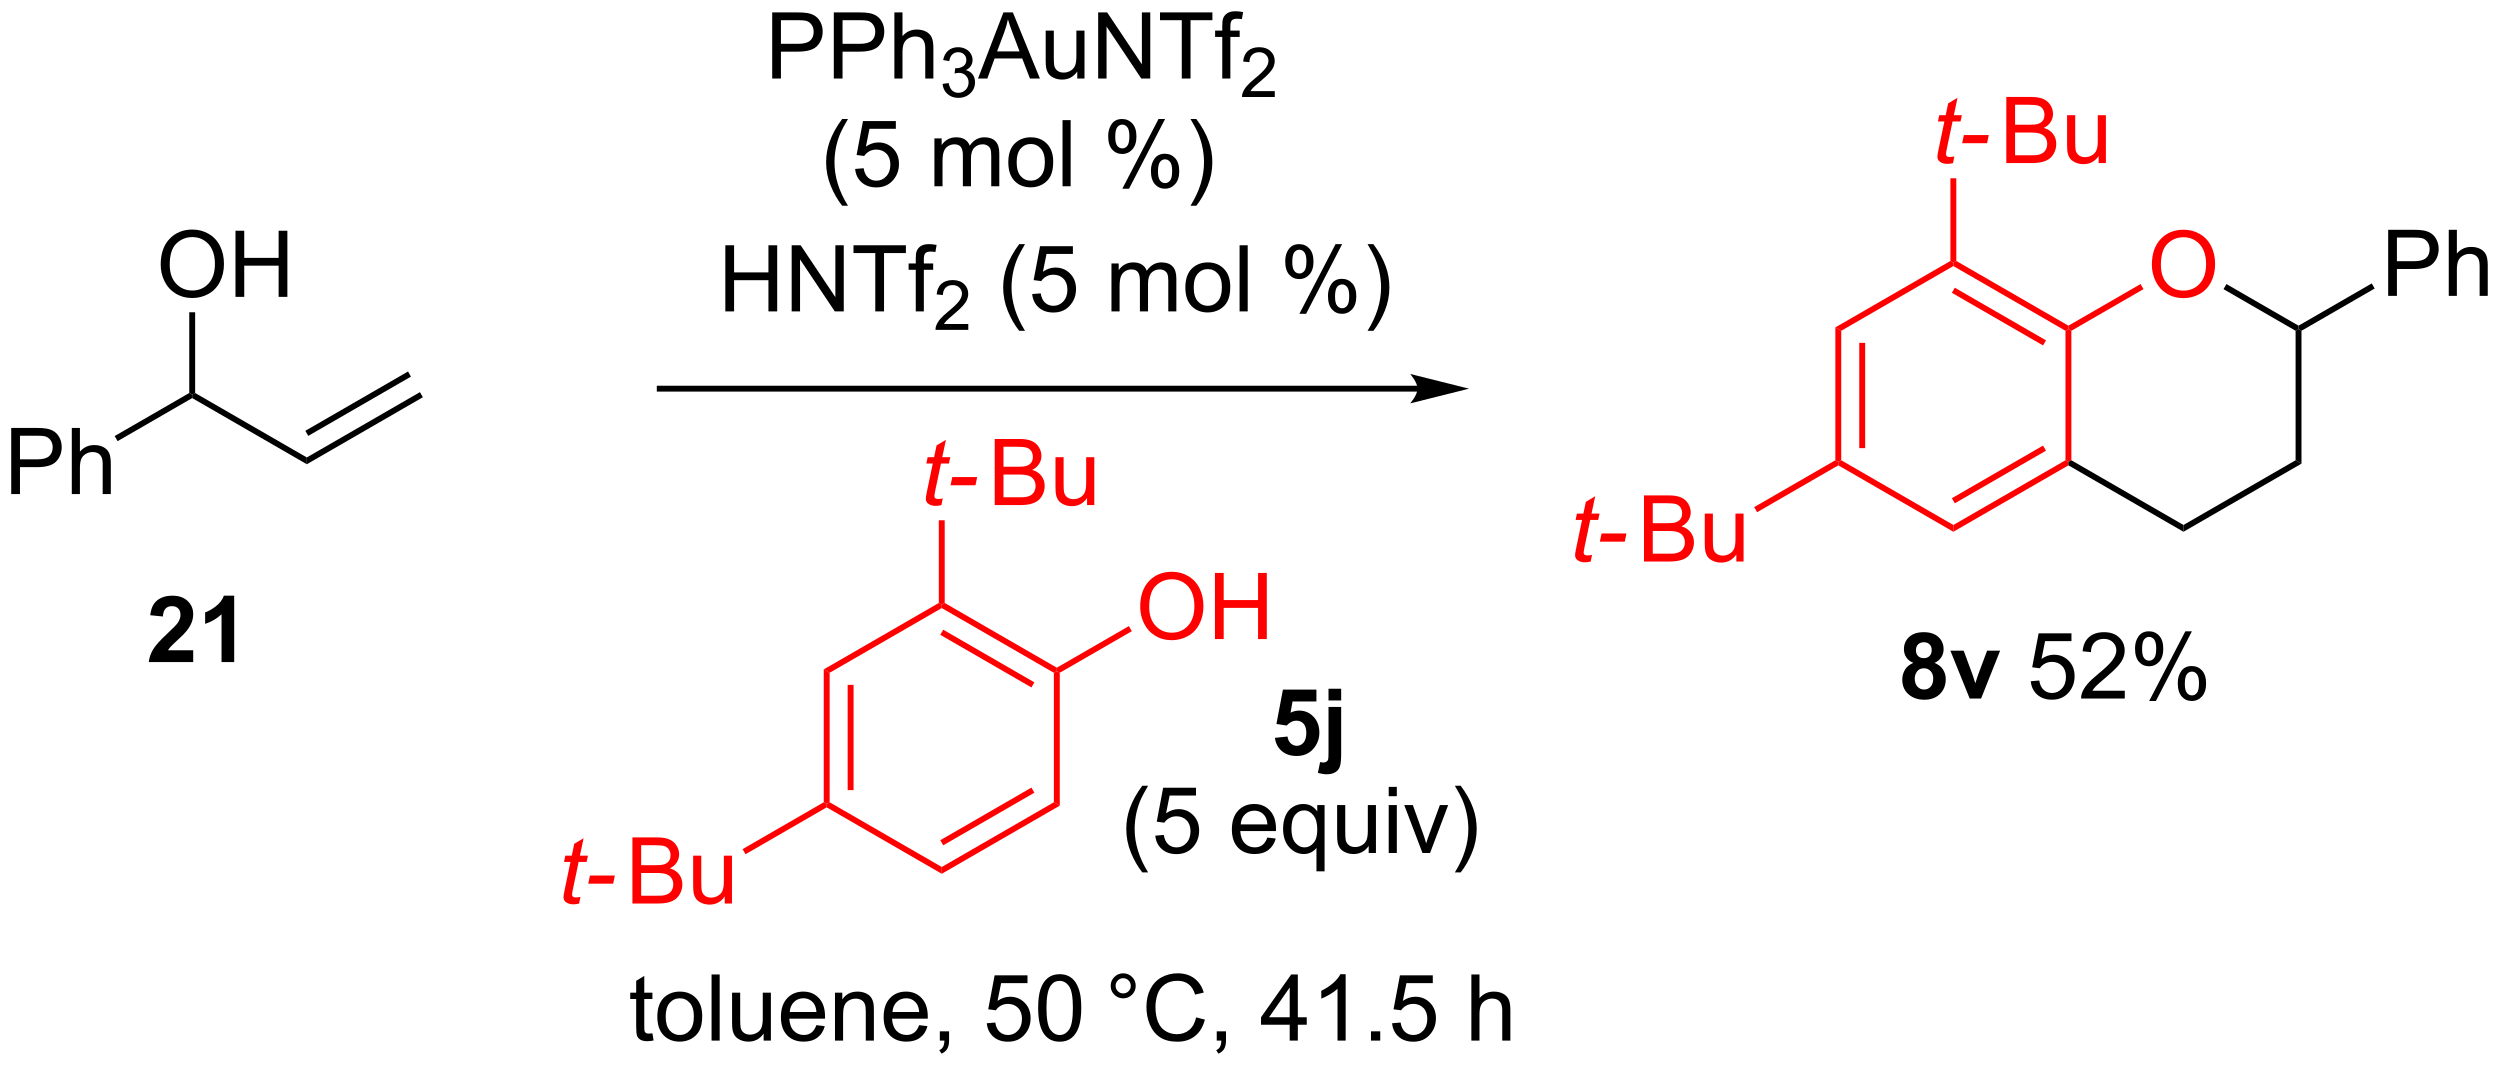 <?xml version="1.0" encoding="UTF-8"?>
<!DOCTYPE svg PUBLIC '-//W3C//DTD SVG 1.0//EN'
          'http://www.w3.org/TR/2001/REC-SVG-20010904/DTD/svg10.dtd'>
<svg stroke-dasharray="none" shape-rendering="auto" xmlns="http://www.w3.org/2000/svg" font-family="'Dialog'" text-rendering="auto" width="594" fill-opacity="1" color-interpolation="auto" color-rendering="auto" preserveAspectRatio="xMidYMid meet" font-size="12px" viewBox="0 0 594 253" fill="black" xmlns:xlink="http://www.w3.org/1999/xlink" stroke="black" image-rendering="auto" stroke-miterlimit="10" stroke-linecap="square" stroke-linejoin="miter" font-style="normal" stroke-width="1" height="253" stroke-dashoffset="0" font-weight="normal" stroke-opacity="1"
><!--Generated by the Batik Graphics2D SVG Generator--><defs id="genericDefs"
  /><g
  ><defs id="defs1"
    ><clipPath clipPathUnits="userSpaceOnUse" id="clipPath1"
      ><path d="M2.381 2.047 L225.034 2.047 L225.034 96.921 L2.381 96.921 L2.381 2.047 Z"
      /></clipPath
      ><clipPath clipPathUnits="userSpaceOnUse" id="clipPath2"
      ><path d="M1.748 137.611 L1.748 229.847 L218.21 229.847 L218.21 137.611 Z"
      /></clipPath
    ></defs
    ><g transform="scale(2.667,2.667) translate(-2.381,-2.047) matrix(1.029,0,0,1.029,0.583,-139.5)"
    ><path d="M15.66 160.472 Q15.66 159.045 16.426 158.24 Q17.192 157.433 18.402 157.433 Q19.194 157.433 19.83 157.813 Q20.468 158.191 20.801 158.868 Q21.137 159.545 21.137 160.404 Q21.137 161.277 20.785 161.964 Q20.434 162.652 19.788 163.006 Q19.145 163.36 18.397 163.36 Q17.59 163.36 16.952 162.97 Q16.317 162.576 15.988 161.902 Q15.66 161.225 15.66 160.472 ZM16.442 160.483 Q16.442 161.519 16.996 162.115 Q17.554 162.709 18.395 162.709 Q19.249 162.709 19.801 162.108 Q20.356 161.506 20.356 160.402 Q20.356 159.701 20.119 159.18 Q19.882 158.66 19.426 158.373 Q18.973 158.084 18.405 158.084 Q17.6 158.084 17.02 158.639 Q16.442 159.191 16.442 160.483 ZM22.136 163.261 L22.136 157.535 L22.893 157.535 L22.893 159.886 L25.87 159.886 L25.87 157.535 L26.628 157.535 L26.628 163.261 L25.87 163.261 L25.87 160.561 L22.893 160.561 L22.893 163.261 L22.136 163.261 Z" stroke="none" clip-path="url(#clipPath2)"
    /></g
    ><g transform="matrix(2.743,0,0,2.743,-4.796,-377.457)"
    ><path d="M18.142 164.657 L18.652 164.657 L18.652 171.648 L18.397 171.795 L18.142 171.648 Z" stroke="none" clip-path="url(#clipPath2)"
    /></g
    ><g transform="matrix(2.743,0,0,2.743,-4.796,-377.457)"
    ><path d="M18.397 172.089 L18.397 171.795 L18.652 171.648 L28.324 177.231 L28.324 177.821 Z" stroke="none" clip-path="url(#clipPath2)"
    /></g
    ><g transform="matrix(2.743,0,0,2.743,-4.796,-377.457)"
    ><path d="M2.721 180.401 L2.721 174.674 L4.882 174.674 Q5.452 174.674 5.752 174.729 Q6.174 174.799 6.458 174.997 Q6.744 175.193 6.919 175.549 Q7.093 175.904 7.093 176.331 Q7.093 177.06 6.627 177.568 Q6.163 178.073 4.947 178.073 L3.478 178.073 L3.478 180.401 L2.721 180.401 ZM3.478 177.396 L4.96 177.396 Q5.695 177.396 6.002 177.122 Q6.312 176.849 6.312 176.354 Q6.312 175.995 6.13 175.739 Q5.947 175.482 5.65 175.401 Q5.46 175.349 4.945 175.349 L3.478 175.349 L3.478 177.396 ZM7.968 180.401 L7.968 174.674 L8.671 174.674 L8.671 176.729 Q9.163 176.159 9.913 176.159 Q10.374 176.159 10.713 176.341 Q11.054 176.521 11.2 176.841 Q11.346 177.161 11.346 177.771 L11.346 180.401 L10.643 180.401 L10.643 177.771 Q10.643 177.245 10.413 177.005 Q10.187 176.763 9.768 176.763 Q9.455 176.763 9.179 176.927 Q8.906 177.088 8.788 177.367 Q8.671 177.643 8.671 178.13 L8.671 180.401 L7.968 180.401 Z" stroke="none" clip-path="url(#clipPath2)"
    /></g
    ><g transform="matrix(2.743,0,0,2.743,-4.796,-377.457)"
    ><path d="M18.142 171.648 L18.397 171.795 L18.397 172.089 L11.937 175.82 L11.681 175.378 Z" stroke="none" clip-path="url(#clipPath2)"
    /></g
    ><g transform="matrix(2.743,0,0,2.743,-4.796,-377.457)"
    ><path d="M28.324 177.821 L28.324 177.231 L38.123 171.574 L38.378 172.016 ZM28.451 175.364 L37.346 170.229 L37.091 169.787 L28.196 174.923 Z" stroke="none" clip-path="url(#clipPath2)"
    /></g
    ><g transform="matrix(2.743,0,0,2.743,-4.796,-377.457)"
    ><path d="M124.534 171.019 L58.896 171.019 L58.641 171.019 L58.641 171.53 L58.896 171.53 L124.534 171.53 L124.789 171.53 L124.789 171.019 L124.534 171.019 ZM128.998 171.274 L123.896 169.999 C123.896 169.999 124.534 170.716 124.534 171.274 C124.534 171.832 123.896 172.55 123.896 172.55 Z" stroke="none" clip-path="url(#clipPath2)"
    /></g
    ><g transform="matrix(2.743,0,0,2.743,-4.796,-377.457)"
    ><path d="M68.637 144.408 L68.637 138.682 L70.798 138.682 Q71.368 138.682 71.668 138.736 Q72.09 138.807 72.374 139.005 Q72.66 139.2 72.835 139.557 Q73.009 139.911 73.009 140.338 Q73.009 141.067 72.543 141.575 Q72.079 142.08 70.863 142.08 L69.394 142.08 L69.394 144.408 L68.637 144.408 ZM69.394 141.403 L70.876 141.403 Q71.611 141.403 71.918 141.13 Q72.228 140.856 72.228 140.361 Q72.228 140.002 72.046 139.747 Q71.863 139.489 71.566 139.408 Q71.376 139.356 70.861 139.356 L69.394 139.356 L69.394 141.403 ZM73.973 144.408 L73.973 138.682 L76.134 138.682 Q76.704 138.682 77.004 138.736 Q77.426 138.807 77.71 139.005 Q77.996 139.2 78.171 139.557 Q78.345 139.911 78.345 140.338 Q78.345 141.067 77.879 141.575 Q77.415 142.08 76.199 142.08 L74.73 142.08 L74.73 144.408 L73.973 144.408 ZM74.73 141.403 L76.212 141.403 Q76.947 141.403 77.254 141.13 Q77.564 140.856 77.564 140.361 Q77.564 140.002 77.382 139.747 Q77.199 139.489 76.902 139.408 Q76.712 139.356 76.197 139.356 L74.73 139.356 L74.73 141.403 ZM79.22 144.408 L79.22 138.682 L79.923 138.682 L79.923 140.736 Q80.415 140.166 81.165 140.166 Q81.626 140.166 81.965 140.348 Q82.306 140.528 82.452 140.848 Q82.598 141.169 82.598 141.778 L82.598 144.408 L81.894 144.408 L81.894 141.778 Q81.894 141.252 81.665 141.012 Q81.439 140.77 81.019 140.77 Q80.707 140.77 80.431 140.934 Q80.157 141.096 80.04 141.374 Q79.923 141.65 79.923 142.137 L79.923 144.408 L79.22 144.408 Z" stroke="none" clip-path="url(#clipPath2)"
    /></g
    ><g transform="matrix(2.743,0,0,2.743,-4.796,-377.457)"
    ><path d="M83.393 144.874 L83.92 144.803 Q84.012 145.252 84.228 145.45 Q84.447 145.647 84.762 145.647 Q85.133 145.647 85.389 145.389 Q85.647 145.131 85.647 144.75 Q85.647 144.387 85.408 144.153 Q85.172 143.917 84.805 143.917 Q84.656 143.917 84.434 143.975 L84.492 143.512 Q84.545 143.518 84.576 143.518 Q84.914 143.518 85.184 143.342 Q85.453 143.167 85.453 142.799 Q85.453 142.51 85.256 142.321 Q85.061 142.129 84.75 142.129 Q84.441 142.129 84.236 142.323 Q84.031 142.516 83.973 142.903 L83.445 142.809 Q83.543 142.278 83.885 141.987 Q84.228 141.696 84.738 141.696 Q85.09 141.696 85.385 141.846 Q85.682 141.997 85.838 142.258 Q85.994 142.518 85.994 142.811 Q85.994 143.09 85.844 143.319 Q85.695 143.547 85.402 143.682 Q85.783 143.77 85.994 144.047 Q86.205 144.323 86.205 144.739 Q86.205 145.301 85.795 145.694 Q85.385 146.084 84.758 146.084 Q84.193 146.084 83.818 145.749 Q83.445 145.411 83.393 144.874 Z" stroke="none" clip-path="url(#clipPath2)"
    /></g
    ><g transform="matrix(2.743,0,0,2.743,-4.796,-377.457)"
    ><path d="M86.465 144.408 L88.665 138.682 L89.483 138.682 L91.826 144.408 L90.962 144.408 L90.295 142.674 L87.899 142.674 L87.272 144.408 L86.465 144.408 ZM88.118 142.057 L90.061 142.057 L89.462 140.471 Q89.188 139.747 89.056 139.283 Q88.946 139.833 88.748 140.377 L88.118 142.057 ZM95.061 144.408 L95.061 143.799 Q94.576 144.502 93.743 144.502 Q93.376 144.502 93.058 144.361 Q92.74 144.221 92.584 144.007 Q92.431 143.794 92.368 143.486 Q92.326 143.278 92.326 142.83 L92.326 140.26 L93.03 140.26 L93.03 142.559 Q93.03 143.111 93.071 143.302 Q93.139 143.58 93.353 143.739 Q93.569 143.895 93.884 143.895 Q94.201 143.895 94.478 143.734 Q94.756 143.572 94.871 143.294 Q94.985 143.012 94.985 142.481 L94.985 140.26 L95.688 140.26 L95.688 144.408 L95.061 144.408 ZM96.872 144.408 L96.872 138.682 L97.651 138.682 L100.659 143.177 L100.659 138.682 L101.385 138.682 L101.385 144.408 L100.606 144.408 L97.599 139.908 L97.599 144.408 L96.872 144.408 ZM104.115 144.408 L104.115 139.356 L102.228 139.356 L102.228 138.682 L106.767 138.682 L106.767 139.356 L104.873 139.356 L104.873 144.408 L104.115 144.408 ZM107.622 144.408 L107.622 140.807 L107.002 140.807 L107.002 140.26 L107.622 140.26 L107.622 139.817 Q107.622 139.4 107.698 139.197 Q107.799 138.924 108.054 138.755 Q108.309 138.583 108.77 138.583 Q109.067 138.583 109.427 138.653 L109.323 139.268 Q109.104 139.229 108.909 139.229 Q108.588 139.229 108.455 139.367 Q108.323 139.502 108.323 139.877 L108.323 140.26 L109.13 140.26 L109.13 140.807 L108.323 140.807 L108.323 144.408 L107.622 144.408 Z" stroke="none" clip-path="url(#clipPath2)"
    /></g
    ><g transform="matrix(2.743,0,0,2.743,-4.796,-377.457)"
    ><path d="M112.171 145.5 L112.171 146.008 L109.331 146.008 Q109.325 145.817 109.394 145.641 Q109.501 145.352 109.739 145.071 Q109.98 144.79 110.431 144.42 Q111.13 143.846 111.376 143.51 Q111.622 143.174 111.622 142.875 Q111.622 142.563 111.397 142.348 Q111.175 142.131 110.814 142.131 Q110.433 142.131 110.204 142.36 Q109.976 142.588 109.974 142.993 L109.431 142.938 Q109.487 142.331 109.851 142.014 Q110.214 141.696 110.825 141.696 Q111.444 141.696 111.804 142.04 Q112.165 142.381 112.165 142.887 Q112.165 143.145 112.06 143.395 Q111.954 143.643 111.708 143.918 Q111.464 144.194 110.895 144.674 Q110.421 145.073 110.286 145.215 Q110.151 145.358 110.064 145.5 L112.171 145.5 Z" stroke="none" clip-path="url(#clipPath2)"
    /></g
    ><g fill="red" transform="matrix(2.743,0,0,2.743,-4.796,-377.457)" stroke="red"
    ><path d="M73.102 195.59 L73.612 195.885 L73.612 207.099 L73.357 207.246 L73.102 207.099 ZM75.174 196.933 L75.174 206.05 L75.684 206.05 L75.684 196.933 Z" stroke="none" clip-path="url(#clipPath2)"
    /></g
    ><g fill="red" transform="matrix(2.743,0,0,2.743,-4.796,-377.457)" stroke="red"
    ><path d="M73.357 207.541 L73.357 207.246 L73.612 207.099 L83.324 212.706 L83.324 213.295 Z" stroke="none" clip-path="url(#clipPath2)"
    /></g
    ><g fill="red" transform="matrix(2.743,0,0,2.743,-4.796,-377.457)" stroke="red"
    ><path d="M83.324 213.295 L83.324 212.706 L93.035 207.099 L93.546 207.393 ZM83.451 210.829 L91.347 206.271 L91.091 205.829 L83.196 210.387 Z" stroke="none" clip-path="url(#clipPath2)"
    /></g
    ><g fill="red" transform="matrix(2.743,0,0,2.743,-4.796,-377.457)" stroke="red"
    ><path d="M93.546 207.393 L93.035 207.099 L93.035 195.885 L93.291 195.737 L93.546 195.885 Z" stroke="none" clip-path="url(#clipPath2)"
    /></g
    ><g fill="red" transform="matrix(2.743,0,0,2.743,-4.796,-377.457)" stroke="red"
    ><path d="M93.291 195.443 L93.291 195.737 L93.035 195.885 L83.324 190.278 L83.324 189.983 L83.579 189.836 ZM91.347 196.712 L83.451 192.154 L83.196 192.596 L91.091 197.154 Z" stroke="none" clip-path="url(#clipPath2)"
    /></g
    ><g fill="red" transform="matrix(2.743,0,0,2.743,-4.796,-377.457)" stroke="red"
    ><path d="M83.069 189.836 L83.324 189.983 L83.324 190.278 L73.612 195.885 L73.102 195.59 Z" stroke="none" clip-path="url(#clipPath2)"
    /></g
    ><g fill="red" transform="matrix(2.743,0,0,2.743,-4.796,-377.457)" stroke="red"
    ><path d="M100.513 190.173 Q100.513 188.746 101.278 187.941 Q102.044 187.134 103.255 187.134 Q104.047 187.134 104.682 187.514 Q105.32 187.892 105.653 188.569 Q105.99 189.246 105.99 190.106 Q105.99 190.978 105.638 191.665 Q105.286 192.353 104.641 192.707 Q103.997 193.061 103.25 193.061 Q102.443 193.061 101.805 192.671 Q101.169 192.277 100.841 191.603 Q100.513 190.926 100.513 190.173 ZM101.294 190.184 Q101.294 191.22 101.849 191.816 Q102.406 192.41 103.247 192.41 Q104.102 192.41 104.653 191.809 Q105.208 191.207 105.208 190.103 Q105.208 189.402 104.971 188.882 Q104.734 188.361 104.278 188.074 Q103.825 187.785 103.258 187.785 Q102.453 187.785 101.872 188.34 Q101.294 188.892 101.294 190.184 ZM106.988 192.962 L106.988 187.236 L107.746 187.236 L107.746 189.587 L110.723 189.587 L110.723 187.236 L111.48 187.236 L111.48 192.962 L110.723 192.962 L110.723 190.262 L107.746 190.262 L107.746 192.962 L106.988 192.962 Z" stroke="none" clip-path="url(#clipPath2)"
    /></g
    ><g fill="red" transform="matrix(2.743,0,0,2.743,-4.796,-377.457)" stroke="red"
    ><path d="M93.546 195.885 L93.291 195.737 L93.291 195.443 L99.532 191.839 L99.787 192.281 Z" stroke="none" clip-path="url(#clipPath2)"
    /></g
    ><g fill="red" transform="matrix(2.743,0,0,2.743,-4.796,-377.457)" stroke="red"
    ><path d="M160.727 165.965 L161.237 166.26 L161.237 177.474 L160.982 177.621 L160.727 177.474 ZM162.798 167.308 L162.798 176.425 L163.309 176.425 L163.309 167.308 Z" stroke="none" clip-path="url(#clipPath2)"
    /></g
    ><g fill="red" transform="matrix(2.743,0,0,2.743,-4.796,-377.457)" stroke="red"
    ><path d="M160.982 177.916 L160.982 177.621 L161.237 177.474 L170.949 183.081 L170.949 183.67 Z" stroke="none" clip-path="url(#clipPath2)"
    /></g
    ><g fill="red" transform="matrix(2.743,0,0,2.743,-4.796,-377.457)" stroke="red"
    ><path d="M170.949 183.67 L170.949 183.081 L180.661 177.474 L180.916 177.621 L180.916 177.916 ZM171.076 181.204 L178.972 176.646 L178.716 176.204 L170.821 180.762 Z" stroke="none" clip-path="url(#clipPath2)"
    /></g
    ><g fill="red" transform="matrix(2.743,0,0,2.743,-4.796,-377.457)" stroke="red"
    ><path d="M181.171 177.474 L180.916 177.621 L180.661 177.474 L180.661 166.26 L180.916 166.112 L181.171 166.26 Z" stroke="none" clip-path="url(#clipPath2)"
    /></g
    ><g fill="red" transform="matrix(2.743,0,0,2.743,-4.796,-377.457)" stroke="red"
    ><path d="M180.916 165.818 L180.916 166.112 L180.661 166.26 L170.949 160.653 L170.949 160.358 L171.204 160.211 ZM178.972 167.087 L171.076 162.529 L170.821 162.971 L178.716 167.529 Z" stroke="none" clip-path="url(#clipPath2)"
    /></g
    ><g fill="red" transform="matrix(2.743,0,0,2.743,-4.796,-377.457)" stroke="red"
    ><path d="M170.694 160.211 L170.949 160.358 L170.949 160.653 L161.237 166.26 L160.727 165.965 Z" stroke="none" clip-path="url(#clipPath2)"
    /></g
    ><g fill="red" transform="matrix(2.743,0,0,2.743,-4.796,-377.457)" stroke="red"
    ><path d="M188.145 160.544 Q188.145 159.117 188.911 158.312 Q189.677 157.505 190.888 157.505 Q191.679 157.505 192.315 157.885 Q192.953 158.263 193.286 158.94 Q193.622 159.617 193.622 160.476 Q193.622 161.349 193.27 162.036 Q192.919 162.724 192.273 163.078 Q191.63 163.432 190.882 163.432 Q190.075 163.432 189.437 163.041 Q188.802 162.648 188.474 161.974 Q188.145 161.297 188.145 160.544 ZM188.927 160.554 Q188.927 161.591 189.481 162.187 Q190.039 162.781 190.88 162.781 Q191.734 162.781 192.286 162.179 Q192.841 161.578 192.841 160.474 Q192.841 159.773 192.604 159.252 Q192.367 158.731 191.911 158.445 Q191.458 158.156 190.89 158.156 Q190.085 158.156 189.505 158.711 Q188.927 159.263 188.927 160.554 Z" stroke="none" clip-path="url(#clipPath2)"
    /></g
    ><g transform="matrix(2.743,0,0,2.743,-4.796,-377.457)"
    ><path d="M180.916 177.916 L180.916 177.621 L181.171 177.474 L190.882 183.081 L190.882 183.67 Z" stroke="none" clip-path="url(#clipPath2)"
    /></g
    ><g transform="matrix(2.743,0,0,2.743,-4.796,-377.457)"
    ><path d="M190.882 183.67 L190.882 183.081 L200.594 177.474 L201.104 177.768 Z" stroke="none" clip-path="url(#clipPath2)"
    /></g
    ><g transform="matrix(2.743,0,0,2.743,-4.796,-377.457)"
    ><path d="M201.104 177.768 L200.594 177.474 L200.594 166.26 L200.849 166.112 L201.104 166.26 Z" stroke="none" clip-path="url(#clipPath2)"
    /></g
    ><g transform="matrix(2.743,0,0,2.743,-4.796,-377.457)"
    ><path d="M200.849 165.818 L200.849 166.112 L200.594 166.26 L194.35 162.655 L194.605 162.213 Z" stroke="none" clip-path="url(#clipPath2)"
    /></g
    ><g fill="red" transform="matrix(2.743,0,0,2.743,-4.796,-377.457)" stroke="red"
    ><path d="M187.164 162.21 L187.419 162.652 L181.171 166.26 L180.916 166.112 L180.916 165.818 Z" stroke="none" clip-path="url(#clipPath2)"
    /></g
    ><g transform="matrix(2.743,0,0,2.743,-4.796,-377.457)"
    ><path d="M167.48 195.026 Q167.056 194.846 166.86 194.533 Q166.668 194.218 166.668 193.843 Q166.668 193.203 167.115 192.786 Q167.563 192.367 168.386 192.367 Q169.204 192.367 169.655 192.786 Q170.105 193.203 170.105 193.843 Q170.105 194.242 169.897 194.552 Q169.691 194.862 169.316 195.026 Q169.793 195.218 170.04 195.585 Q170.29 195.953 170.29 196.432 Q170.29 197.226 169.782 197.724 Q169.277 198.218 168.438 198.218 Q167.657 198.218 167.136 197.807 Q166.524 197.322 166.524 196.479 Q166.524 196.015 166.754 195.627 Q166.985 195.237 167.48 195.026 ZM167.707 193.921 Q167.707 194.25 167.892 194.434 Q168.079 194.617 168.386 194.617 Q168.699 194.617 168.886 194.432 Q169.074 194.244 169.074 193.916 Q169.074 193.609 168.889 193.424 Q168.704 193.237 168.399 193.237 Q168.082 193.237 167.894 193.424 Q167.707 193.612 167.707 193.921 ZM167.605 196.375 Q167.605 196.828 167.837 197.083 Q168.071 197.335 168.418 197.335 Q168.759 197.335 168.98 197.091 Q169.204 196.846 169.204 196.385 Q169.204 195.984 168.977 195.739 Q168.751 195.494 168.402 195.494 Q168.001 195.494 167.803 195.773 Q167.605 196.049 167.605 196.375 ZM172.364 198.117 L170.692 193.968 L171.843 193.968 L172.625 196.085 L172.851 196.791 Q172.942 196.523 172.966 196.437 Q173.02 196.26 173.083 196.085 L173.872 193.968 L175 193.968 L173.351 198.117 L172.364 198.117 Z" stroke="none" clip-path="url(#clipPath2)"
    /></g
    ><g transform="matrix(2.743,0,0,2.743,-4.796,-377.457)"
    ><path d="M177.653 196.617 L178.39 196.554 Q178.474 197.093 178.77 197.364 Q179.07 197.635 179.492 197.635 Q180 197.635 180.351 197.252 Q180.703 196.869 180.703 196.237 Q180.703 195.635 180.364 195.289 Q180.028 194.94 179.481 194.94 Q179.14 194.94 178.867 195.096 Q178.593 195.25 178.437 195.494 L177.778 195.408 L178.333 192.468 L181.179 192.468 L181.179 193.14 L178.895 193.14 L178.585 194.679 Q179.101 194.32 179.669 194.32 Q180.419 194.32 180.935 194.841 Q181.45 195.359 181.45 196.174 Q181.45 196.953 180.997 197.518 Q180.445 198.216 179.492 198.216 Q178.71 198.216 178.216 197.778 Q177.724 197.338 177.653 196.617 ZM185.798 197.44 L185.798 198.117 L182.011 198.117 Q182.004 197.862 182.095 197.627 Q182.238 197.242 182.556 196.867 Q182.876 196.492 183.477 196 Q184.41 195.234 184.738 194.786 Q185.066 194.338 185.066 193.94 Q185.066 193.523 184.767 193.237 Q184.47 192.947 183.988 192.947 Q183.48 192.947 183.175 193.252 Q182.871 193.557 182.868 194.096 L182.144 194.023 Q182.22 193.213 182.704 192.791 Q183.188 192.367 184.004 192.367 Q184.829 192.367 185.308 192.825 Q185.79 193.281 185.79 193.955 Q185.79 194.299 185.649 194.632 Q185.509 194.963 185.181 195.33 Q184.855 195.697 184.097 196.338 Q183.464 196.869 183.285 197.059 Q183.105 197.25 182.988 197.44 L185.798 197.44 ZM186.685 193.765 Q186.685 193.151 186.992 192.721 Q187.302 192.291 187.888 192.291 Q188.427 192.291 188.778 192.677 Q189.132 193.062 189.132 193.807 Q189.132 194.533 188.776 194.927 Q188.419 195.32 187.895 195.32 Q187.375 195.32 187.028 194.934 Q186.685 194.546 186.685 193.765 ZM187.906 192.776 Q187.645 192.776 187.471 193.002 Q187.297 193.229 187.297 193.835 Q187.297 194.385 187.471 194.612 Q187.648 194.835 187.906 194.835 Q188.172 194.835 188.346 194.609 Q188.52 194.382 188.52 193.781 Q188.52 193.226 188.343 193.002 Q188.169 192.776 187.906 192.776 ZM187.911 198.328 L191.044 192.291 L191.614 192.291 L188.492 198.328 L187.911 198.328 ZM190.388 196.773 Q190.388 196.156 190.695 195.729 Q191.005 195.299 191.593 195.299 Q192.132 195.299 192.487 195.684 Q192.841 196.07 192.841 196.815 Q192.841 197.541 192.481 197.934 Q192.125 198.328 191.599 198.328 Q191.078 198.328 190.731 197.94 Q190.388 197.549 190.388 196.773 ZM191.614 195.783 Q191.349 195.783 191.174 196.01 Q191 196.237 191 196.843 Q191 197.39 191.174 197.617 Q191.351 197.843 191.609 197.843 Q191.88 197.843 192.052 197.617 Q192.226 197.39 192.226 196.789 Q192.226 196.234 192.049 196.01 Q191.875 195.783 191.614 195.783 Z" stroke="none" clip-path="url(#clipPath2)"
    /></g
    ><g transform="matrix(2.743,0,0,2.743,-4.796,-377.457)"
    ><path d="M74.696 155.427 Q74.113 154.692 73.709 153.708 Q73.308 152.721 73.308 151.666 Q73.308 150.737 73.61 149.885 Q73.962 148.898 74.696 147.916 L75.199 147.916 Q74.727 148.729 74.574 149.078 Q74.337 149.617 74.199 150.203 Q74.032 150.932 74.032 151.671 Q74.032 153.549 75.199 155.427 L74.696 155.427 ZM75.821 152.242 L76.558 152.179 Q76.641 152.718 76.938 152.989 Q77.238 153.26 77.66 153.26 Q78.168 153.26 78.519 152.877 Q78.871 152.494 78.871 151.862 Q78.871 151.26 78.532 150.914 Q78.196 150.565 77.649 150.565 Q77.308 150.565 77.035 150.721 Q76.761 150.875 76.605 151.119 L75.946 151.033 L76.501 148.093 L79.347 148.093 L79.347 148.765 L77.063 148.765 L76.754 150.304 Q77.269 149.945 77.837 149.945 Q78.587 149.945 79.102 150.466 Q79.618 150.984 79.618 151.799 Q79.618 152.578 79.165 153.143 Q78.613 153.841 77.66 153.841 Q76.879 153.841 76.384 153.403 Q75.891 152.963 75.821 152.242 ZM82.688 153.742 L82.688 149.593 L83.316 149.593 L83.316 150.174 Q83.511 149.869 83.834 149.684 Q84.16 149.5 84.574 149.5 Q85.035 149.5 85.329 149.692 Q85.626 149.882 85.746 150.226 Q86.238 149.5 87.027 149.5 Q87.644 149.5 87.975 149.841 Q88.308 150.182 88.308 150.893 L88.308 153.742 L87.61 153.742 L87.61 151.127 Q87.61 150.705 87.54 150.52 Q87.472 150.335 87.293 150.224 Q87.113 150.109 86.871 150.109 Q86.433 150.109 86.144 150.401 Q85.855 150.69 85.855 151.33 L85.855 153.742 L85.152 153.742 L85.152 151.046 Q85.152 150.578 84.98 150.343 Q84.808 150.109 84.418 150.109 Q84.121 150.109 83.868 150.265 Q83.618 150.421 83.504 150.724 Q83.391 151.023 83.391 151.588 L83.391 153.742 L82.688 153.742 ZM89.089 151.666 Q89.089 150.515 89.73 149.96 Q90.266 149.5 91.035 149.5 Q91.891 149.5 92.433 150.059 Q92.977 150.619 92.977 151.609 Q92.977 152.408 92.735 152.869 Q92.496 153.328 92.037 153.583 Q91.579 153.835 91.035 153.835 Q90.165 153.835 89.626 153.278 Q89.089 152.718 89.089 151.666 ZM89.813 151.666 Q89.813 152.463 90.16 152.862 Q90.509 153.257 91.035 153.257 Q91.558 153.257 91.904 152.859 Q92.254 152.46 92.254 151.643 Q92.254 150.875 91.904 150.479 Q91.556 150.08 91.035 150.08 Q90.509 150.08 90.16 150.476 Q89.813 150.869 89.813 151.666 ZM93.786 153.742 L93.786 148.015 L94.489 148.015 L94.489 153.742 L93.786 153.742 ZM97.739 149.39 Q97.739 148.776 98.046 148.346 Q98.356 147.916 98.942 147.916 Q99.481 147.916 99.833 148.302 Q100.187 148.687 100.187 149.432 Q100.187 150.158 99.83 150.552 Q99.474 150.945 98.95 150.945 Q98.429 150.945 98.083 150.559 Q97.739 150.171 97.739 149.39 ZM98.96 148.401 Q98.7 148.401 98.526 148.627 Q98.351 148.854 98.351 149.46 Q98.351 150.01 98.526 150.237 Q98.703 150.46 98.96 150.46 Q99.226 150.46 99.401 150.234 Q99.575 150.007 99.575 149.406 Q99.575 148.851 99.398 148.627 Q99.224 148.401 98.96 148.401 ZM98.966 153.953 L102.099 147.916 L102.669 147.916 L99.546 153.953 L98.966 153.953 ZM101.442 152.398 Q101.442 151.781 101.75 151.354 Q102.059 150.924 102.648 150.924 Q103.187 150.924 103.541 151.309 Q103.895 151.695 103.895 152.44 Q103.895 153.166 103.536 153.559 Q103.179 153.953 102.653 153.953 Q102.132 153.953 101.786 153.565 Q101.442 153.174 101.442 152.398 ZM102.669 151.408 Q102.403 151.408 102.229 151.635 Q102.054 151.862 102.054 152.468 Q102.054 153.015 102.229 153.242 Q102.406 153.468 102.664 153.468 Q102.934 153.468 103.106 153.242 Q103.281 153.015 103.281 152.414 Q103.281 151.859 103.104 151.635 Q102.929 151.408 102.669 151.408 ZM105.376 155.427 L104.871 155.427 Q106.04 153.549 106.04 151.671 Q106.04 150.937 105.871 150.213 Q105.738 149.627 105.501 149.088 Q105.347 148.737 104.871 147.916 L105.376 147.916 Q106.11 148.898 106.462 149.885 Q106.761 150.737 106.761 151.666 Q106.761 152.721 106.358 153.708 Q105.954 154.692 105.376 155.427 Z" stroke="none" clip-path="url(#clipPath2)"
    /></g
    ><g transform="matrix(2.743,0,0,2.743,-4.796,-377.457)"
    ><path d="M100.696 213.177 Q100.113 212.442 99.709 211.458 Q99.308 210.471 99.308 209.416 Q99.308 208.487 99.61 207.635 Q99.962 206.648 100.696 205.666 L101.199 205.666 Q100.727 206.479 100.574 206.828 Q100.337 207.367 100.199 207.953 Q100.032 208.682 100.032 209.421 Q100.032 211.299 101.199 213.177 L100.696 213.177 ZM101.821 209.992 L102.558 209.929 Q102.641 210.468 102.938 210.739 Q103.238 211.01 103.66 211.01 Q104.168 211.01 104.519 210.627 Q104.871 210.244 104.871 209.612 Q104.871 209.01 104.532 208.664 Q104.196 208.315 103.649 208.315 Q103.308 208.315 103.035 208.471 Q102.761 208.625 102.605 208.869 L101.946 208.783 L102.501 205.843 L105.347 205.843 L105.347 206.515 L103.063 206.515 L102.754 208.054 Q103.269 207.695 103.837 207.695 Q104.587 207.695 105.102 208.216 Q105.618 208.734 105.618 209.549 Q105.618 210.328 105.165 210.893 Q104.613 211.591 103.66 211.591 Q102.879 211.591 102.384 211.153 Q101.891 210.713 101.821 209.992 ZM111.527 210.156 L112.254 210.244 Q112.082 210.882 111.615 211.234 Q111.152 211.585 110.431 211.585 Q109.519 211.585 108.985 211.026 Q108.454 210.463 108.454 209.453 Q108.454 208.406 108.993 207.828 Q109.532 207.25 110.391 207.25 Q111.222 207.25 111.748 207.817 Q112.277 208.382 112.277 209.408 Q112.277 209.471 112.274 209.596 L109.181 209.596 Q109.22 210.281 109.566 210.645 Q109.915 211.007 110.433 211.007 Q110.821 211.007 111.095 210.804 Q111.368 210.601 111.527 210.156 ZM109.22 209.018 L111.535 209.018 Q111.488 208.494 111.269 208.234 Q110.933 207.828 110.399 207.828 Q109.915 207.828 109.584 208.153 Q109.254 208.476 109.22 209.018 ZM115.781 213.083 L115.781 211.049 Q115.617 211.281 115.323 211.434 Q115.028 211.585 114.695 211.585 Q113.958 211.585 113.424 210.997 Q112.89 210.406 112.89 209.377 Q112.89 208.752 113.106 208.257 Q113.325 207.76 113.737 207.505 Q114.148 207.25 114.64 207.25 Q115.411 207.25 115.851 207.898 L115.851 207.343 L116.484 207.343 L116.484 213.083 L115.781 213.083 ZM113.614 209.406 Q113.614 210.205 113.95 210.606 Q114.286 211.007 114.755 211.007 Q115.203 211.007 115.526 210.627 Q115.851 210.244 115.851 209.468 Q115.851 208.64 115.51 208.224 Q115.169 207.804 114.708 207.804 Q114.25 207.804 113.932 208.192 Q113.614 208.58 113.614 209.406 ZM120.306 211.492 L120.306 210.882 Q119.821 211.585 118.988 211.585 Q118.621 211.585 118.303 211.445 Q117.985 211.304 117.829 211.091 Q117.675 210.877 117.613 210.57 Q117.571 210.362 117.571 209.914 L117.571 207.343 L118.274 207.343 L118.274 209.643 Q118.274 210.195 118.316 210.385 Q118.384 210.664 118.597 210.822 Q118.813 210.979 119.129 210.979 Q119.446 210.979 119.722 210.817 Q120.001 210.656 120.115 210.377 Q120.23 210.096 120.23 209.565 L120.23 207.343 L120.933 207.343 L120.933 211.492 L120.306 211.492 ZM122.039 206.572 L122.039 205.765 L122.742 205.765 L122.742 206.572 L122.039 206.572 ZM122.039 211.492 L122.039 207.343 L122.742 207.343 L122.742 211.492 L122.039 211.492 ZM124.964 211.492 L123.386 207.343 L124.129 207.343 L125.019 209.828 Q125.165 210.229 125.285 210.664 Q125.379 210.335 125.548 209.875 L126.47 207.343 L127.191 207.343 L125.621 211.492 L124.964 211.492 ZM128.274 213.177 L127.769 213.177 Q128.938 211.299 128.938 209.421 Q128.938 208.687 128.769 207.963 Q128.636 207.377 128.399 206.838 Q128.246 206.487 127.769 205.666 L128.274 205.666 Q129.009 206.648 129.36 207.635 Q129.66 208.487 129.66 209.416 Q129.66 210.471 129.256 211.458 Q128.852 212.442 128.274 213.177 Z" stroke="none" clip-path="url(#clipPath2)"
    /></g
    ><g transform="matrix(2.743,0,0,2.743,-4.796,-377.457)"
    ><path d="M58.261 227.112 L58.363 227.734 Q58.066 227.796 57.832 227.796 Q57.449 227.796 57.238 227.677 Q57.027 227.554 56.941 227.356 Q56.855 227.158 56.855 226.526 L56.855 224.14 L56.339 224.14 L56.339 223.593 L56.855 223.593 L56.855 222.565 L57.556 222.143 L57.556 223.593 L58.261 223.593 L58.261 224.14 L57.556 224.14 L57.556 226.565 Q57.556 226.867 57.592 226.953 Q57.629 227.039 57.712 227.091 Q57.798 227.14 57.954 227.14 Q58.071 227.14 58.261 227.112 ZM58.687 225.666 Q58.687 224.515 59.328 223.96 Q59.864 223.5 60.632 223.5 Q61.489 223.5 62.031 224.059 Q62.575 224.619 62.575 225.609 Q62.575 226.408 62.333 226.869 Q62.093 227.328 61.635 227.583 Q61.177 227.835 60.632 227.835 Q59.763 227.835 59.224 227.278 Q58.687 226.718 58.687 225.666 ZM59.411 225.666 Q59.411 226.463 59.757 226.862 Q60.106 227.257 60.632 227.257 Q61.156 227.257 61.502 226.859 Q61.851 226.46 61.851 225.643 Q61.851 224.875 61.502 224.479 Q61.153 224.08 60.632 224.08 Q60.106 224.08 59.757 224.476 Q59.411 224.869 59.411 225.666 ZM63.384 227.742 L63.384 222.015 L64.087 222.015 L64.087 227.742 L63.384 227.742 ZM67.895 227.742 L67.895 227.132 Q67.411 227.835 66.578 227.835 Q66.21 227.835 65.893 227.695 Q65.575 227.554 65.419 227.341 Q65.265 227.127 65.203 226.82 Q65.161 226.612 65.161 226.164 L65.161 223.593 L65.864 223.593 L65.864 225.893 Q65.864 226.445 65.906 226.635 Q65.974 226.914 66.187 227.072 Q66.403 227.229 66.718 227.229 Q67.036 227.229 67.312 227.067 Q67.591 226.906 67.705 226.627 Q67.82 226.346 67.82 225.815 L67.82 223.593 L68.523 223.593 L68.523 227.742 L67.895 227.742 ZM72.464 226.406 L73.191 226.494 Q73.019 227.132 72.553 227.484 Q72.089 227.835 71.368 227.835 Q70.457 227.835 69.923 227.276 Q69.391 226.713 69.391 225.703 Q69.391 224.656 69.931 224.078 Q70.47 223.5 71.329 223.5 Q72.16 223.5 72.686 224.067 Q73.214 224.632 73.214 225.658 Q73.214 225.721 73.212 225.846 L70.118 225.846 Q70.157 226.531 70.504 226.895 Q70.852 227.257 71.371 227.257 Q71.759 227.257 72.032 227.054 Q72.306 226.851 72.464 226.406 ZM70.157 225.268 L72.472 225.268 Q72.425 224.744 72.207 224.484 Q71.871 224.078 71.337 224.078 Q70.852 224.078 70.522 224.403 Q70.191 224.726 70.157 225.268 ZM74.075 227.742 L74.075 223.593 L74.708 223.593 L74.708 224.182 Q75.164 223.5 76.028 223.5 Q76.403 223.5 76.716 223.635 Q77.031 223.768 77.187 223.987 Q77.343 224.205 77.406 224.507 Q77.445 224.703 77.445 225.19 L77.445 227.742 L76.742 227.742 L76.742 225.218 Q76.742 224.789 76.658 224.575 Q76.578 224.362 76.369 224.237 Q76.161 224.109 75.88 224.109 Q75.429 224.109 75.104 224.395 Q74.778 224.679 74.778 225.476 L74.778 227.742 L74.075 227.742 ZM81.363 226.406 L82.089 226.494 Q81.918 227.132 81.451 227.484 Q80.988 227.835 80.266 227.835 Q79.355 227.835 78.821 227.276 Q78.29 226.713 78.29 225.703 Q78.29 224.656 78.829 224.078 Q79.368 223.5 80.227 223.5 Q81.058 223.5 81.584 224.067 Q82.113 224.632 82.113 225.658 Q82.113 225.721 82.11 225.846 L79.016 225.846 Q79.056 226.531 79.402 226.895 Q79.751 227.257 80.269 227.257 Q80.657 227.257 80.931 227.054 Q81.204 226.851 81.363 226.406 ZM79.056 225.268 L81.371 225.268 Q81.324 224.744 81.105 224.484 Q80.769 224.078 80.235 224.078 Q79.751 224.078 79.42 224.403 Q79.089 224.726 79.056 225.268 ZM83.156 227.742 L83.156 226.94 L83.958 226.94 L83.958 227.742 Q83.958 228.184 83.802 228.455 Q83.645 228.726 83.304 228.875 L83.109 228.575 Q83.333 228.476 83.437 228.286 Q83.544 228.099 83.554 227.742 L83.156 227.742 ZM87.224 226.242 L87.96 226.179 Q88.044 226.718 88.341 226.989 Q88.64 227.26 89.062 227.26 Q89.57 227.26 89.921 226.877 Q90.273 226.494 90.273 225.862 Q90.273 225.26 89.934 224.914 Q89.599 224.565 89.052 224.565 Q88.71 224.565 88.437 224.721 Q88.164 224.875 88.007 225.119 L87.349 225.033 L87.903 222.093 L90.75 222.093 L90.75 222.765 L88.466 222.765 L88.156 224.304 Q88.671 223.945 89.239 223.945 Q89.989 223.945 90.505 224.466 Q91.02 224.984 91.02 225.799 Q91.02 226.578 90.567 227.143 Q90.015 227.841 89.062 227.841 Q88.281 227.841 87.786 227.403 Q87.294 226.963 87.224 226.242 ZM91.673 224.916 Q91.673 223.901 91.881 223.283 Q92.089 222.664 92.501 222.328 Q92.915 221.992 93.54 221.992 Q94.001 221.992 94.347 222.177 Q94.696 222.362 94.923 222.713 Q95.149 223.062 95.277 223.565 Q95.407 224.065 95.407 224.916 Q95.407 225.924 95.199 226.544 Q94.993 227.164 94.579 227.502 Q94.168 227.841 93.54 227.841 Q92.712 227.841 92.238 227.244 Q91.673 226.531 91.673 224.916 ZM92.394 224.916 Q92.394 226.328 92.725 226.794 Q93.056 227.26 93.54 227.26 Q94.024 227.26 94.352 226.791 Q94.683 226.322 94.683 224.916 Q94.683 223.502 94.352 223.039 Q94.024 222.572 93.532 222.572 Q93.048 222.572 92.759 222.984 Q92.394 223.507 92.394 224.916 Z" stroke="none" clip-path="url(#clipPath2)"
    /></g
    ><g transform="matrix(2.743,0,0,2.743,-4.796,-377.457)"
    ><path d="M97.956 223 Q97.956 222.549 98.273 222.234 Q98.594 221.916 99.039 221.916 Q99.492 221.916 99.807 222.234 Q100.125 222.549 100.125 223 Q100.125 223.447 99.805 223.768 Q99.487 224.085 99.039 224.085 Q98.594 224.085 98.273 223.77 Q97.956 223.453 97.956 223 ZM98.383 223 Q98.383 223.273 98.576 223.466 Q98.768 223.658 99.042 223.658 Q99.312 223.658 99.505 223.466 Q99.698 223.273 99.698 223 Q99.698 222.726 99.505 222.533 Q99.312 222.338 99.042 222.338 Q98.768 222.338 98.576 222.533 Q98.383 222.726 98.383 223 ZM105.358 225.734 L106.116 225.924 Q105.879 226.859 105.259 227.351 Q104.639 227.841 103.746 227.841 Q102.819 227.841 102.238 227.463 Q101.66 227.085 101.355 226.372 Q101.053 225.656 101.053 224.835 Q101.053 223.94 101.394 223.276 Q101.738 222.609 102.368 222.262 Q102.999 221.916 103.757 221.916 Q104.616 221.916 105.202 222.354 Q105.788 222.791 106.019 223.585 L105.272 223.76 Q105.074 223.135 104.694 222.851 Q104.316 222.565 103.741 222.565 Q103.082 222.565 102.637 222.882 Q102.194 223.197 102.014 223.731 Q101.835 224.265 101.835 224.83 Q101.835 225.562 102.048 226.106 Q102.262 226.651 102.71 226.921 Q103.16 227.19 103.684 227.19 Q104.319 227.19 104.759 226.822 Q105.202 226.455 105.358 225.734 ZM107.143 227.742 L107.143 226.94 L107.945 226.94 L107.945 227.742 Q107.945 228.184 107.789 228.455 Q107.633 228.726 107.292 228.875 L107.096 228.575 Q107.32 228.476 107.424 228.286 Q107.531 228.099 107.542 227.742 L107.143 227.742 ZM113.463 227.742 L113.463 226.369 L110.979 226.369 L110.979 225.726 L113.594 222.015 L114.167 222.015 L114.167 225.726 L114.94 225.726 L114.94 226.369 L114.167 226.369 L114.167 227.742 L113.463 227.742 ZM113.463 225.726 L113.463 223.143 L111.672 225.726 L113.463 225.726 ZM118.309 227.742 L117.605 227.742 L117.605 223.26 Q117.35 223.502 116.939 223.744 Q116.527 223.987 116.199 224.109 L116.199 223.429 Q116.788 223.151 117.228 222.757 Q117.671 222.362 117.855 221.992 L118.309 221.992 L118.309 227.742 ZM120.503 227.742 L120.503 226.94 L121.305 226.94 L121.305 227.742 L120.503 227.742 ZM122.332 226.242 L123.069 226.179 Q123.152 226.718 123.449 226.989 Q123.749 227.26 124.171 227.26 Q124.678 227.26 125.03 226.877 Q125.382 226.494 125.382 225.862 Q125.382 225.26 125.043 224.914 Q124.707 224.565 124.16 224.565 Q123.819 224.565 123.546 224.721 Q123.272 224.875 123.116 225.119 L122.457 225.033 L123.012 222.093 L125.858 222.093 L125.858 222.765 L123.574 222.765 L123.264 224.304 Q123.78 223.945 124.348 223.945 Q125.098 223.945 125.613 224.466 Q126.129 224.984 126.129 225.799 Q126.129 226.578 125.676 227.143 Q125.124 227.841 124.171 227.841 Q123.389 227.841 122.894 227.403 Q122.402 226.963 122.332 226.242 ZM129.199 227.742 L129.199 222.015 L129.902 222.015 L129.902 224.07 Q130.394 223.5 131.144 223.5 Q131.605 223.5 131.944 223.682 Q132.285 223.862 132.431 224.182 Q132.577 224.502 132.577 225.112 L132.577 227.742 L131.874 227.742 L131.874 225.112 Q131.874 224.585 131.644 224.346 Q131.418 224.104 130.999 224.104 Q130.686 224.104 130.41 224.268 Q130.137 224.429 130.019 224.708 Q129.902 224.984 129.902 225.471 L129.902 227.742 L129.199 227.742 Z" stroke="none" clip-path="url(#clipPath2)"
    /></g
    ><g transform="matrix(2.743,0,0,2.743,-4.796,-377.457)"
    ><path d="M112.181 201.518 L113.274 201.406 Q113.321 201.776 113.55 201.994 Q113.782 202.21 114.082 202.21 Q114.425 202.21 114.662 201.932 Q114.902 201.651 114.902 201.088 Q114.902 200.562 114.665 200.299 Q114.431 200.033 114.05 200.033 Q113.579 200.033 113.204 200.453 L112.313 200.322 L112.876 197.343 L115.777 197.343 L115.777 198.369 L113.707 198.369 L113.535 199.343 Q113.902 199.158 114.285 199.158 Q115.016 199.158 115.524 199.69 Q116.032 200.221 116.032 201.07 Q116.032 201.776 115.621 202.33 Q115.063 203.091 114.071 203.091 Q113.277 203.091 112.777 202.664 Q112.277 202.237 112.181 201.518 ZM116.825 198.281 L116.825 197.265 L117.921 197.265 L117.921 198.281 L116.825 198.281 ZM117.921 198.843 L117.921 202.862 Q117.921 203.656 117.817 203.981 Q117.716 204.309 117.419 204.492 Q117.125 204.677 116.669 204.677 Q116.505 204.677 116.315 204.645 Q116.125 204.617 115.906 204.559 L116.096 203.622 Q116.174 203.637 116.244 203.645 Q116.312 203.656 116.372 203.656 Q116.539 203.656 116.645 203.583 Q116.755 203.512 116.789 203.411 Q116.825 203.309 116.825 202.799 L116.825 198.843 L117.921 198.843 Z" stroke="none" clip-path="url(#clipPath2)"
    /></g
    ><g transform="matrix(2.743,0,0,2.743,-4.796,-377.457)"
    ><path d="M64.577 164.579 L64.577 158.852 L65.335 158.852 L65.335 161.204 L68.311 161.204 L68.311 158.852 L69.069 158.852 L69.069 164.579 L68.311 164.579 L68.311 161.879 L65.335 161.879 L65.335 164.579 L64.577 164.579 ZM70.323 164.579 L70.323 158.852 L71.102 158.852 L74.109 163.347 L74.109 158.852 L74.836 158.852 L74.836 164.579 L74.057 164.579 L71.049 160.079 L71.049 164.579 L70.323 164.579 ZM77.566 164.579 L77.566 159.527 L75.678 159.527 L75.678 158.852 L80.218 158.852 L80.218 159.527 L78.324 159.527 L78.324 164.579 L77.566 164.579 ZM81.073 164.579 L81.073 160.977 L80.453 160.977 L80.453 160.431 L81.073 160.431 L81.073 159.988 Q81.073 159.571 81.148 159.368 Q81.25 159.095 81.505 158.925 Q81.76 158.754 82.221 158.754 Q82.518 158.754 82.878 158.824 L82.773 159.439 Q82.555 159.399 82.359 159.399 Q82.039 159.399 81.906 159.537 Q81.773 159.673 81.773 160.048 L81.773 160.431 L82.581 160.431 L82.581 160.977 L81.773 160.977 L81.773 164.579 L81.073 164.579 Z" stroke="none" clip-path="url(#clipPath2)"
    /></g
    ><g transform="matrix(2.743,0,0,2.743,-4.796,-377.457)"
    ><path d="M85.622 165.671 L85.622 166.179 L82.782 166.179 Q82.776 165.988 82.844 165.812 Q82.952 165.523 83.19 165.242 Q83.43 164.96 83.882 164.591 Q84.581 164.017 84.827 163.681 Q85.073 163.345 85.073 163.046 Q85.073 162.734 84.848 162.519 Q84.626 162.302 84.264 162.302 Q83.883 162.302 83.655 162.531 Q83.427 162.759 83.424 163.163 L82.882 163.109 Q82.938 162.501 83.302 162.185 Q83.665 161.867 84.276 161.867 Q84.895 161.867 85.255 162.21 Q85.616 162.552 85.616 163.058 Q85.616 163.316 85.51 163.566 Q85.405 163.814 85.159 164.089 Q84.915 164.365 84.346 164.845 Q83.872 165.244 83.737 165.386 Q83.602 165.529 83.514 165.671 L85.622 165.671 Z" stroke="none" clip-path="url(#clipPath2)"
    /></g
    ><g transform="matrix(2.743,0,0,2.743,-4.796,-377.457)"
    ><path d="M90.032 166.264 Q89.449 165.53 89.045 164.545 Q88.644 163.558 88.644 162.504 Q88.644 161.574 88.946 160.722 Q89.298 159.735 90.032 158.754 L90.535 158.754 Q90.064 159.566 89.91 159.915 Q89.673 160.454 89.535 161.04 Q89.368 161.769 89.368 162.509 Q89.368 164.386 90.535 166.264 L90.032 166.264 ZM91.157 163.079 L91.894 163.017 Q91.978 163.556 92.274 163.827 Q92.574 164.097 92.996 164.097 Q93.504 164.097 93.855 163.714 Q94.207 163.332 94.207 162.699 Q94.207 162.097 93.868 161.751 Q93.532 161.402 92.985 161.402 Q92.644 161.402 92.371 161.558 Q92.097 161.712 91.941 161.957 L91.282 161.871 L91.837 158.931 L94.683 158.931 L94.683 159.602 L92.399 159.602 L92.09 161.142 Q92.605 160.782 93.173 160.782 Q93.923 160.782 94.439 161.303 Q94.954 161.821 94.954 162.636 Q94.954 163.415 94.501 163.98 Q93.949 164.678 92.996 164.678 Q92.215 164.678 91.72 164.241 Q91.228 163.8 91.157 163.079 ZM98.024 164.579 L98.024 160.431 L98.652 160.431 L98.652 161.011 Q98.847 160.707 99.17 160.522 Q99.496 160.337 99.91 160.337 Q100.371 160.337 100.665 160.53 Q100.962 160.72 101.082 161.064 Q101.574 160.337 102.363 160.337 Q102.98 160.337 103.311 160.678 Q103.644 161.019 103.644 161.73 L103.644 164.579 L102.946 164.579 L102.946 161.964 Q102.946 161.543 102.876 161.358 Q102.808 161.173 102.629 161.061 Q102.449 160.946 102.207 160.946 Q101.769 160.946 101.48 161.238 Q101.191 161.527 101.191 162.168 L101.191 164.579 L100.488 164.579 L100.488 161.884 Q100.488 161.415 100.316 161.181 Q100.144 160.946 99.754 160.946 Q99.457 160.946 99.204 161.102 Q98.954 161.259 98.84 161.561 Q98.728 161.86 98.728 162.425 L98.728 164.579 L98.024 164.579 ZM104.425 162.504 Q104.425 161.352 105.066 160.798 Q105.603 160.337 106.371 160.337 Q107.228 160.337 107.769 160.897 Q108.314 161.457 108.314 162.446 Q108.314 163.246 108.071 163.707 Q107.832 164.165 107.373 164.42 Q106.915 164.673 106.371 164.673 Q105.501 164.673 104.962 164.116 Q104.425 163.556 104.425 162.504 ZM105.149 162.504 Q105.149 163.3 105.496 163.699 Q105.845 164.095 106.371 164.095 Q106.894 164.095 107.241 163.696 Q107.59 163.298 107.59 162.48 Q107.59 161.712 107.241 161.316 Q106.892 160.918 106.371 160.918 Q105.845 160.918 105.496 161.314 Q105.149 161.707 105.149 162.504 ZM109.122 164.579 L109.122 158.852 L109.825 158.852 L109.825 164.579 L109.122 164.579 ZM113.075 160.227 Q113.075 159.613 113.382 159.183 Q113.692 158.754 114.278 158.754 Q114.817 158.754 115.169 159.139 Q115.523 159.524 115.523 160.269 Q115.523 160.996 115.166 161.389 Q114.81 161.782 114.286 161.782 Q113.765 161.782 113.419 161.397 Q113.075 161.009 113.075 160.227 ZM114.297 159.238 Q114.036 159.238 113.862 159.464 Q113.687 159.691 113.687 160.298 Q113.687 160.847 113.862 161.074 Q114.039 161.298 114.297 161.298 Q114.562 161.298 114.737 161.071 Q114.911 160.845 114.911 160.243 Q114.911 159.689 114.734 159.464 Q114.56 159.238 114.297 159.238 ZM114.302 164.79 L117.435 158.754 L118.005 158.754 L114.882 164.79 L114.302 164.79 ZM116.778 163.235 Q116.778 162.618 117.086 162.191 Q117.395 161.761 117.984 161.761 Q118.523 161.761 118.877 162.147 Q119.231 162.532 119.231 163.277 Q119.231 164.004 118.872 164.397 Q118.515 164.79 117.989 164.79 Q117.469 164.79 117.122 164.402 Q116.778 164.011 116.778 163.235 ZM118.005 162.246 Q117.739 162.246 117.565 162.472 Q117.39 162.699 117.39 163.306 Q117.39 163.852 117.565 164.079 Q117.742 164.306 118 164.306 Q118.27 164.306 118.442 164.079 Q118.617 163.852 118.617 163.251 Q118.617 162.696 118.44 162.472 Q118.265 162.246 118.005 162.246 ZM120.712 166.264 L120.207 166.264 Q121.376 164.386 121.376 162.509 Q121.376 161.774 121.207 161.05 Q121.074 160.464 120.837 159.925 Q120.683 159.574 120.207 158.754 L120.712 158.754 Q121.446 159.735 121.798 160.722 Q122.097 161.574 122.097 162.504 Q122.097 163.558 121.694 164.545 Q121.29 165.53 120.712 166.264 Z" stroke="none" clip-path="url(#clipPath2)"
    /></g
    ><g fill="red" transform="matrix(2.743,0,0,2.743,-4.796,-377.457)" stroke="red"
    ><path d="M83.411 180.782 L83.294 181.363 Q83.039 181.428 82.802 181.428 Q82.38 181.428 82.13 181.22 Q81.942 181.064 81.942 180.796 Q81.942 180.657 82.044 180.165 L82.547 177.756 L81.989 177.756 L82.101 177.21 L82.661 177.21 L82.875 176.189 L83.685 175.702 L83.367 177.21 L84.062 177.21 L83.945 177.756 L83.255 177.756 L82.773 180.048 Q82.685 180.486 82.685 180.571 Q82.685 180.696 82.755 180.764 Q82.828 180.829 82.992 180.829 Q83.226 180.829 83.411 180.782 ZM84.087 179.639 L84.236 178.931 L86.392 178.931 L86.246 179.639 L84.087 179.639 Z" stroke="none" clip-path="url(#clipPath2)"
    /></g
    ><g fill="red" transform="matrix(2.743,0,0,2.743,-4.796,-377.457)" stroke="red"
    ><path d="M87.912 181.358 L87.912 175.631 L90.061 175.631 Q90.717 175.631 91.113 175.806 Q91.511 175.978 91.736 176.34 Q91.959 176.702 91.959 177.095 Q91.959 177.462 91.759 177.788 Q91.561 178.111 91.16 178.311 Q91.678 178.462 91.957 178.829 Q92.238 179.196 92.238 179.696 Q92.238 180.1 92.066 180.446 Q91.897 180.79 91.647 180.978 Q91.397 181.165 91.019 181.262 Q90.644 181.358 90.097 181.358 L87.912 181.358 ZM88.67 178.038 L89.91 178.038 Q90.412 178.038 90.631 177.97 Q90.92 177.884 91.066 177.686 Q91.215 177.486 91.215 177.186 Q91.215 176.9 91.077 176.684 Q90.941 176.467 90.686 176.387 Q90.433 176.306 89.816 176.306 L88.67 176.306 L88.67 178.038 ZM88.67 180.681 L90.097 180.681 Q90.465 180.681 90.613 180.655 Q90.874 180.608 91.048 180.499 Q91.225 180.389 91.337 180.181 Q91.452 179.97 91.452 179.696 Q91.452 179.376 91.287 179.142 Q91.124 178.905 90.832 178.809 Q90.543 178.712 89.996 178.712 L88.67 178.712 L88.67 180.681 ZM95.91 181.358 L95.91 180.749 Q95.426 181.452 94.592 181.452 Q94.225 181.452 93.907 181.311 Q93.59 181.171 93.433 180.957 Q93.28 180.743 93.217 180.436 Q93.176 180.228 93.176 179.78 L93.176 177.21 L93.879 177.21 L93.879 179.509 Q93.879 180.061 93.92 180.251 Q93.988 180.53 94.202 180.689 Q94.418 180.845 94.733 180.845 Q95.051 180.845 95.327 180.684 Q95.605 180.522 95.72 180.243 Q95.834 179.962 95.834 179.431 L95.834 177.21 L96.537 177.21 L96.537 181.358 L95.91 181.358 Z" stroke="none" clip-path="url(#clipPath2)"
    /></g
    ><g fill="red" transform="matrix(2.743,0,0,2.743,-4.796,-377.457)" stroke="red"
    ><path d="M83.579 189.836 L83.324 189.983 L83.069 189.836 L83.069 182.673 L83.579 182.673 Z" stroke="none" clip-path="url(#clipPath2)"
    /></g
    ><g fill="red" transform="matrix(2.743,0,0,2.743,-4.796,-377.457)" stroke="red"
    ><path d="M52.027 215.296 L51.91 215.876 Q51.654 215.941 51.417 215.941 Q50.995 215.941 50.745 215.733 Q50.558 215.577 50.558 215.309 Q50.558 215.171 50.66 214.678 L51.162 212.269 L50.605 212.269 L50.717 211.723 L51.277 211.723 L51.49 210.702 L52.3 210.215 L51.982 211.723 L52.678 211.723 L52.56 212.269 L51.87 212.269 L51.389 214.561 Q51.3 214.999 51.3 215.084 Q51.3 215.209 51.37 215.277 Q51.443 215.342 51.607 215.342 Q51.842 215.342 52.027 215.296 ZM52.702 214.152 L52.851 213.444 L55.007 213.444 L54.861 214.152 L52.702 214.152 Z" stroke="none" clip-path="url(#clipPath2)"
    /></g
    ><g fill="red" transform="matrix(2.743,0,0,2.743,-4.796,-377.457)" stroke="red"
    ><path d="M56.528 215.871 L56.528 210.144 L58.676 210.144 Q59.333 210.144 59.728 210.319 Q60.127 210.491 60.351 210.853 Q60.575 211.215 60.575 211.608 Q60.575 211.975 60.374 212.301 Q60.176 212.624 59.775 212.824 Q60.294 212.975 60.572 213.342 Q60.853 213.709 60.853 214.209 Q60.853 214.613 60.682 214.959 Q60.512 215.303 60.262 215.491 Q60.012 215.678 59.635 215.775 Q59.26 215.871 58.713 215.871 L56.528 215.871 ZM57.286 212.551 L58.525 212.551 Q59.028 212.551 59.247 212.483 Q59.536 212.397 59.682 212.199 Q59.83 211.999 59.83 211.699 Q59.83 211.413 59.692 211.196 Q59.557 210.98 59.301 210.9 Q59.049 210.819 58.432 210.819 L57.286 210.819 L57.286 212.551 ZM57.286 215.194 L58.713 215.194 Q59.08 215.194 59.228 215.168 Q59.489 215.121 59.663 215.012 Q59.84 214.902 59.952 214.694 Q60.067 214.483 60.067 214.209 Q60.067 213.889 59.903 213.655 Q59.739 213.418 59.447 213.321 Q59.158 213.225 58.611 213.225 L57.286 213.225 L57.286 215.194 ZM64.525 215.871 L64.525 215.262 Q64.041 215.965 63.208 215.965 Q62.84 215.965 62.523 215.824 Q62.205 215.684 62.049 215.47 Q61.895 215.256 61.833 214.949 Q61.791 214.741 61.791 214.293 L61.791 211.723 L62.494 211.723 L62.494 214.022 Q62.494 214.574 62.536 214.764 Q62.603 215.043 62.817 215.202 Q63.033 215.358 63.348 215.358 Q63.666 215.358 63.942 215.196 Q64.221 215.035 64.335 214.756 Q64.45 214.475 64.45 213.944 L64.45 211.723 L65.153 211.723 L65.153 215.871 L64.525 215.871 Z" stroke="none" clip-path="url(#clipPath2)"
    /></g
    ><g fill="red" transform="matrix(2.743,0,0,2.743,-4.796,-377.457)" stroke="red"
    ><path d="M73.102 207.099 L73.357 207.246 L73.357 207.541 L66.325 211.601 L66.07 211.159 Z" stroke="none" clip-path="url(#clipPath2)"
    /></g
    ><g fill="red" transform="matrix(2.743,0,0,2.743,-4.796,-377.457)" stroke="red"
    ><path d="M171.036 151.157 L170.919 151.738 Q170.664 151.803 170.427 151.803 Q170.005 151.803 169.755 151.595 Q169.567 151.439 169.567 151.171 Q169.567 151.032 169.669 150.54 L170.172 148.131 L169.614 148.131 L169.726 147.585 L170.286 147.585 L170.5 146.564 L171.31 146.077 L170.992 147.585 L171.687 147.585 L171.57 148.131 L170.88 148.131 L170.398 150.423 Q170.31 150.861 170.31 150.946 Q170.31 151.071 170.38 151.139 Q170.453 151.204 170.617 151.204 Q170.851 151.204 171.036 151.157 ZM171.712 150.014 L171.861 149.306 L174.017 149.306 L173.871 150.014 L171.712 150.014 Z" stroke="none" clip-path="url(#clipPath2)"
    /></g
    ><g fill="red" transform="matrix(2.743,0,0,2.743,-4.796,-377.457)" stroke="red"
    ><path d="M175.537 151.733 L175.537 146.006 L177.686 146.006 Q178.342 146.006 178.738 146.181 Q179.137 146.353 179.361 146.715 Q179.584 147.077 179.584 147.47 Q179.584 147.837 179.384 148.163 Q179.186 148.486 178.785 148.686 Q179.303 148.837 179.582 149.204 Q179.863 149.571 179.863 150.071 Q179.863 150.475 179.691 150.821 Q179.522 151.165 179.272 151.353 Q179.022 151.54 178.644 151.637 Q178.269 151.733 177.722 151.733 L175.537 151.733 ZM176.295 148.413 L177.535 148.413 Q178.037 148.413 178.256 148.345 Q178.545 148.259 178.691 148.061 Q178.84 147.861 178.84 147.561 Q178.84 147.275 178.702 147.059 Q178.566 146.842 178.311 146.762 Q178.058 146.681 177.441 146.681 L176.295 146.681 L176.295 148.413 ZM176.295 151.056 L177.722 151.056 Q178.09 151.056 178.238 151.03 Q178.499 150.983 178.673 150.874 Q178.85 150.764 178.962 150.556 Q179.077 150.345 179.077 150.071 Q179.077 149.751 178.912 149.517 Q178.749 149.28 178.457 149.184 Q178.168 149.087 177.621 149.087 L176.295 149.087 L176.295 151.056 ZM183.535 151.733 L183.535 151.124 Q183.051 151.827 182.217 151.827 Q181.85 151.827 181.532 151.686 Q181.215 151.546 181.058 151.332 Q180.905 151.118 180.842 150.811 Q180.801 150.603 180.801 150.155 L180.801 147.585 L181.504 147.585 L181.504 149.884 Q181.504 150.436 181.545 150.626 Q181.613 150.905 181.827 151.064 Q182.043 151.22 182.358 151.22 Q182.676 151.22 182.952 151.059 Q183.23 150.897 183.345 150.618 Q183.459 150.337 183.459 149.806 L183.459 147.585 L184.162 147.585 L184.162 151.733 L183.535 151.733 Z" stroke="none" clip-path="url(#clipPath2)"
    /></g
    ><g fill="red" transform="matrix(2.743,0,0,2.743,-4.796,-377.457)" stroke="red"
    ><path d="M171.204 160.211 L170.949 160.358 L170.694 160.211 L170.694 153.048 L171.204 153.048 Z" stroke="none" clip-path="url(#clipPath2)"
    /></g
    ><g fill="red" transform="matrix(2.743,0,0,2.743,-4.796,-377.457)" stroke="red"
    ><path d="M139.652 185.671 L139.535 186.251 Q139.279 186.316 139.042 186.316 Q138.62 186.316 138.37 186.108 Q138.183 185.952 138.183 185.684 Q138.183 185.546 138.285 185.053 L138.787 182.644 L138.23 182.644 L138.342 182.098 L138.902 182.098 L139.115 181.077 L139.925 180.59 L139.607 182.098 L140.303 182.098 L140.185 182.644 L139.495 182.644 L139.014 184.936 Q138.925 185.374 138.925 185.459 Q138.925 185.584 138.995 185.652 Q139.068 185.717 139.232 185.717 Q139.467 185.717 139.652 185.671 ZM140.327 184.527 L140.476 183.819 L142.632 183.819 L142.486 184.527 L140.327 184.527 Z" stroke="none" clip-path="url(#clipPath2)"
    /></g
    ><g fill="red" transform="matrix(2.743,0,0,2.743,-4.796,-377.457)" stroke="red"
    ><path d="M144.153 186.246 L144.153 180.519 L146.301 180.519 Q146.958 180.519 147.353 180.694 Q147.752 180.866 147.976 181.228 Q148.2 181.59 148.2 181.983 Q148.2 182.35 147.999 182.676 Q147.801 182.999 147.4 183.199 Q147.919 183.35 148.197 183.717 Q148.478 184.084 148.478 184.584 Q148.478 184.988 148.307 185.334 Q148.137 185.678 147.887 185.866 Q147.637 186.053 147.26 186.15 Q146.885 186.246 146.338 186.246 L144.153 186.246 ZM144.911 182.926 L146.15 182.926 Q146.653 182.926 146.872 182.858 Q147.161 182.772 147.307 182.574 Q147.455 182.374 147.455 182.074 Q147.455 181.788 147.317 181.571 Q147.182 181.355 146.926 181.275 Q146.674 181.194 146.057 181.194 L144.911 181.194 L144.911 182.926 ZM144.911 185.569 L146.338 185.569 Q146.705 185.569 146.853 185.543 Q147.114 185.496 147.288 185.387 Q147.465 185.277 147.577 185.069 Q147.692 184.858 147.692 184.584 Q147.692 184.264 147.528 184.03 Q147.364 183.793 147.072 183.696 Q146.783 183.6 146.236 183.6 L144.911 183.6 L144.911 185.569 ZM152.15 186.246 L152.15 185.637 Q151.666 186.34 150.833 186.34 Q150.465 186.34 150.148 186.199 Q149.83 186.059 149.674 185.845 Q149.52 185.631 149.458 185.324 Q149.416 185.116 149.416 184.668 L149.416 182.098 L150.119 182.098 L150.119 184.397 Q150.119 184.949 150.161 185.139 Q150.228 185.418 150.442 185.577 Q150.658 185.733 150.973 185.733 Q151.291 185.733 151.567 185.571 Q151.846 185.41 151.96 185.131 Q152.075 184.85 152.075 184.319 L152.075 182.098 L152.778 182.098 L152.778 186.246 L152.15 186.246 Z" stroke="none" clip-path="url(#clipPath2)"
    /></g
    ><g fill="red" transform="matrix(2.743,0,0,2.743,-4.796,-377.457)" stroke="red"
    ><path d="M160.727 177.474 L160.982 177.621 L160.982 177.916 L153.95 181.976 L153.695 181.534 Z" stroke="none" clip-path="url(#clipPath2)"
    /></g
    ><g transform="matrix(2.743,0,0,2.743,-4.796,-377.457)"
    ><path d="M18.483 193.933 L18.483 194.954 L14.637 194.954 Q14.699 194.376 15.012 193.858 Q15.324 193.339 16.246 192.485 Q16.988 191.793 17.155 191.548 Q17.381 191.207 17.381 190.876 Q17.381 190.509 17.184 190.311 Q16.988 190.113 16.639 190.113 Q16.296 190.113 16.092 190.321 Q15.889 190.527 15.858 191.009 L14.764 190.899 Q14.863 189.993 15.379 189.6 Q15.895 189.204 16.668 189.204 Q17.514 189.204 17.999 189.662 Q18.483 190.118 18.483 190.798 Q18.483 191.183 18.345 191.535 Q18.207 191.884 17.905 192.267 Q17.707 192.519 17.186 192.996 Q16.668 193.472 16.527 193.629 Q16.389 193.785 16.303 193.933 L18.483 193.933 ZM22.034 194.954 L20.938 194.954 L20.938 190.816 Q20.336 191.379 19.518 191.649 L19.518 190.652 Q19.948 190.511 20.451 190.121 Q20.956 189.727 21.143 189.204 L22.034 189.204 L22.034 194.954 Z" stroke="none" clip-path="url(#clipPath2)"
    /></g
    ><g transform="matrix(2.743,0,0,2.743,-4.796,-377.457)"
    ><path d="M208.613 163.237 L208.613 157.511 L210.775 157.511 Q211.345 157.511 211.644 157.565 Q212.066 157.636 212.35 157.834 Q212.637 158.029 212.811 158.386 Q212.986 158.74 212.986 159.167 Q212.986 159.896 212.519 160.404 Q212.056 160.909 210.84 160.909 L209.371 160.909 L209.371 163.237 L208.613 163.237 ZM209.371 160.232 L210.853 160.232 Q211.587 160.232 211.894 159.959 Q212.204 159.685 212.204 159.19 Q212.204 158.831 212.022 158.576 Q211.84 158.318 211.543 158.237 Q211.353 158.185 210.837 158.185 L209.371 158.185 L209.371 160.232 ZM213.861 163.237 L213.861 157.511 L214.564 157.511 L214.564 159.565 Q215.056 158.995 215.806 158.995 Q216.267 158.995 216.605 159.177 Q216.946 159.357 217.092 159.677 Q217.238 159.998 217.238 160.607 L217.238 163.237 L216.535 163.237 L216.535 160.607 Q216.535 160.081 216.306 159.841 Q216.079 159.599 215.66 159.599 Q215.348 159.599 215.071 159.763 Q214.798 159.925 214.681 160.203 Q214.564 160.48 214.564 160.966 L214.564 163.237 L213.861 163.237 Z" stroke="none" clip-path="url(#clipPath2)"
    /></g
    ><g transform="matrix(2.743,0,0,2.743,-4.796,-377.457)"
    ><path d="M201.104 166.26 L200.849 166.112 L200.849 165.818 L207.19 162.157 L207.445 162.599 Z" stroke="none" clip-path="url(#clipPath2)"
    /></g
  ></g
></svg
>
